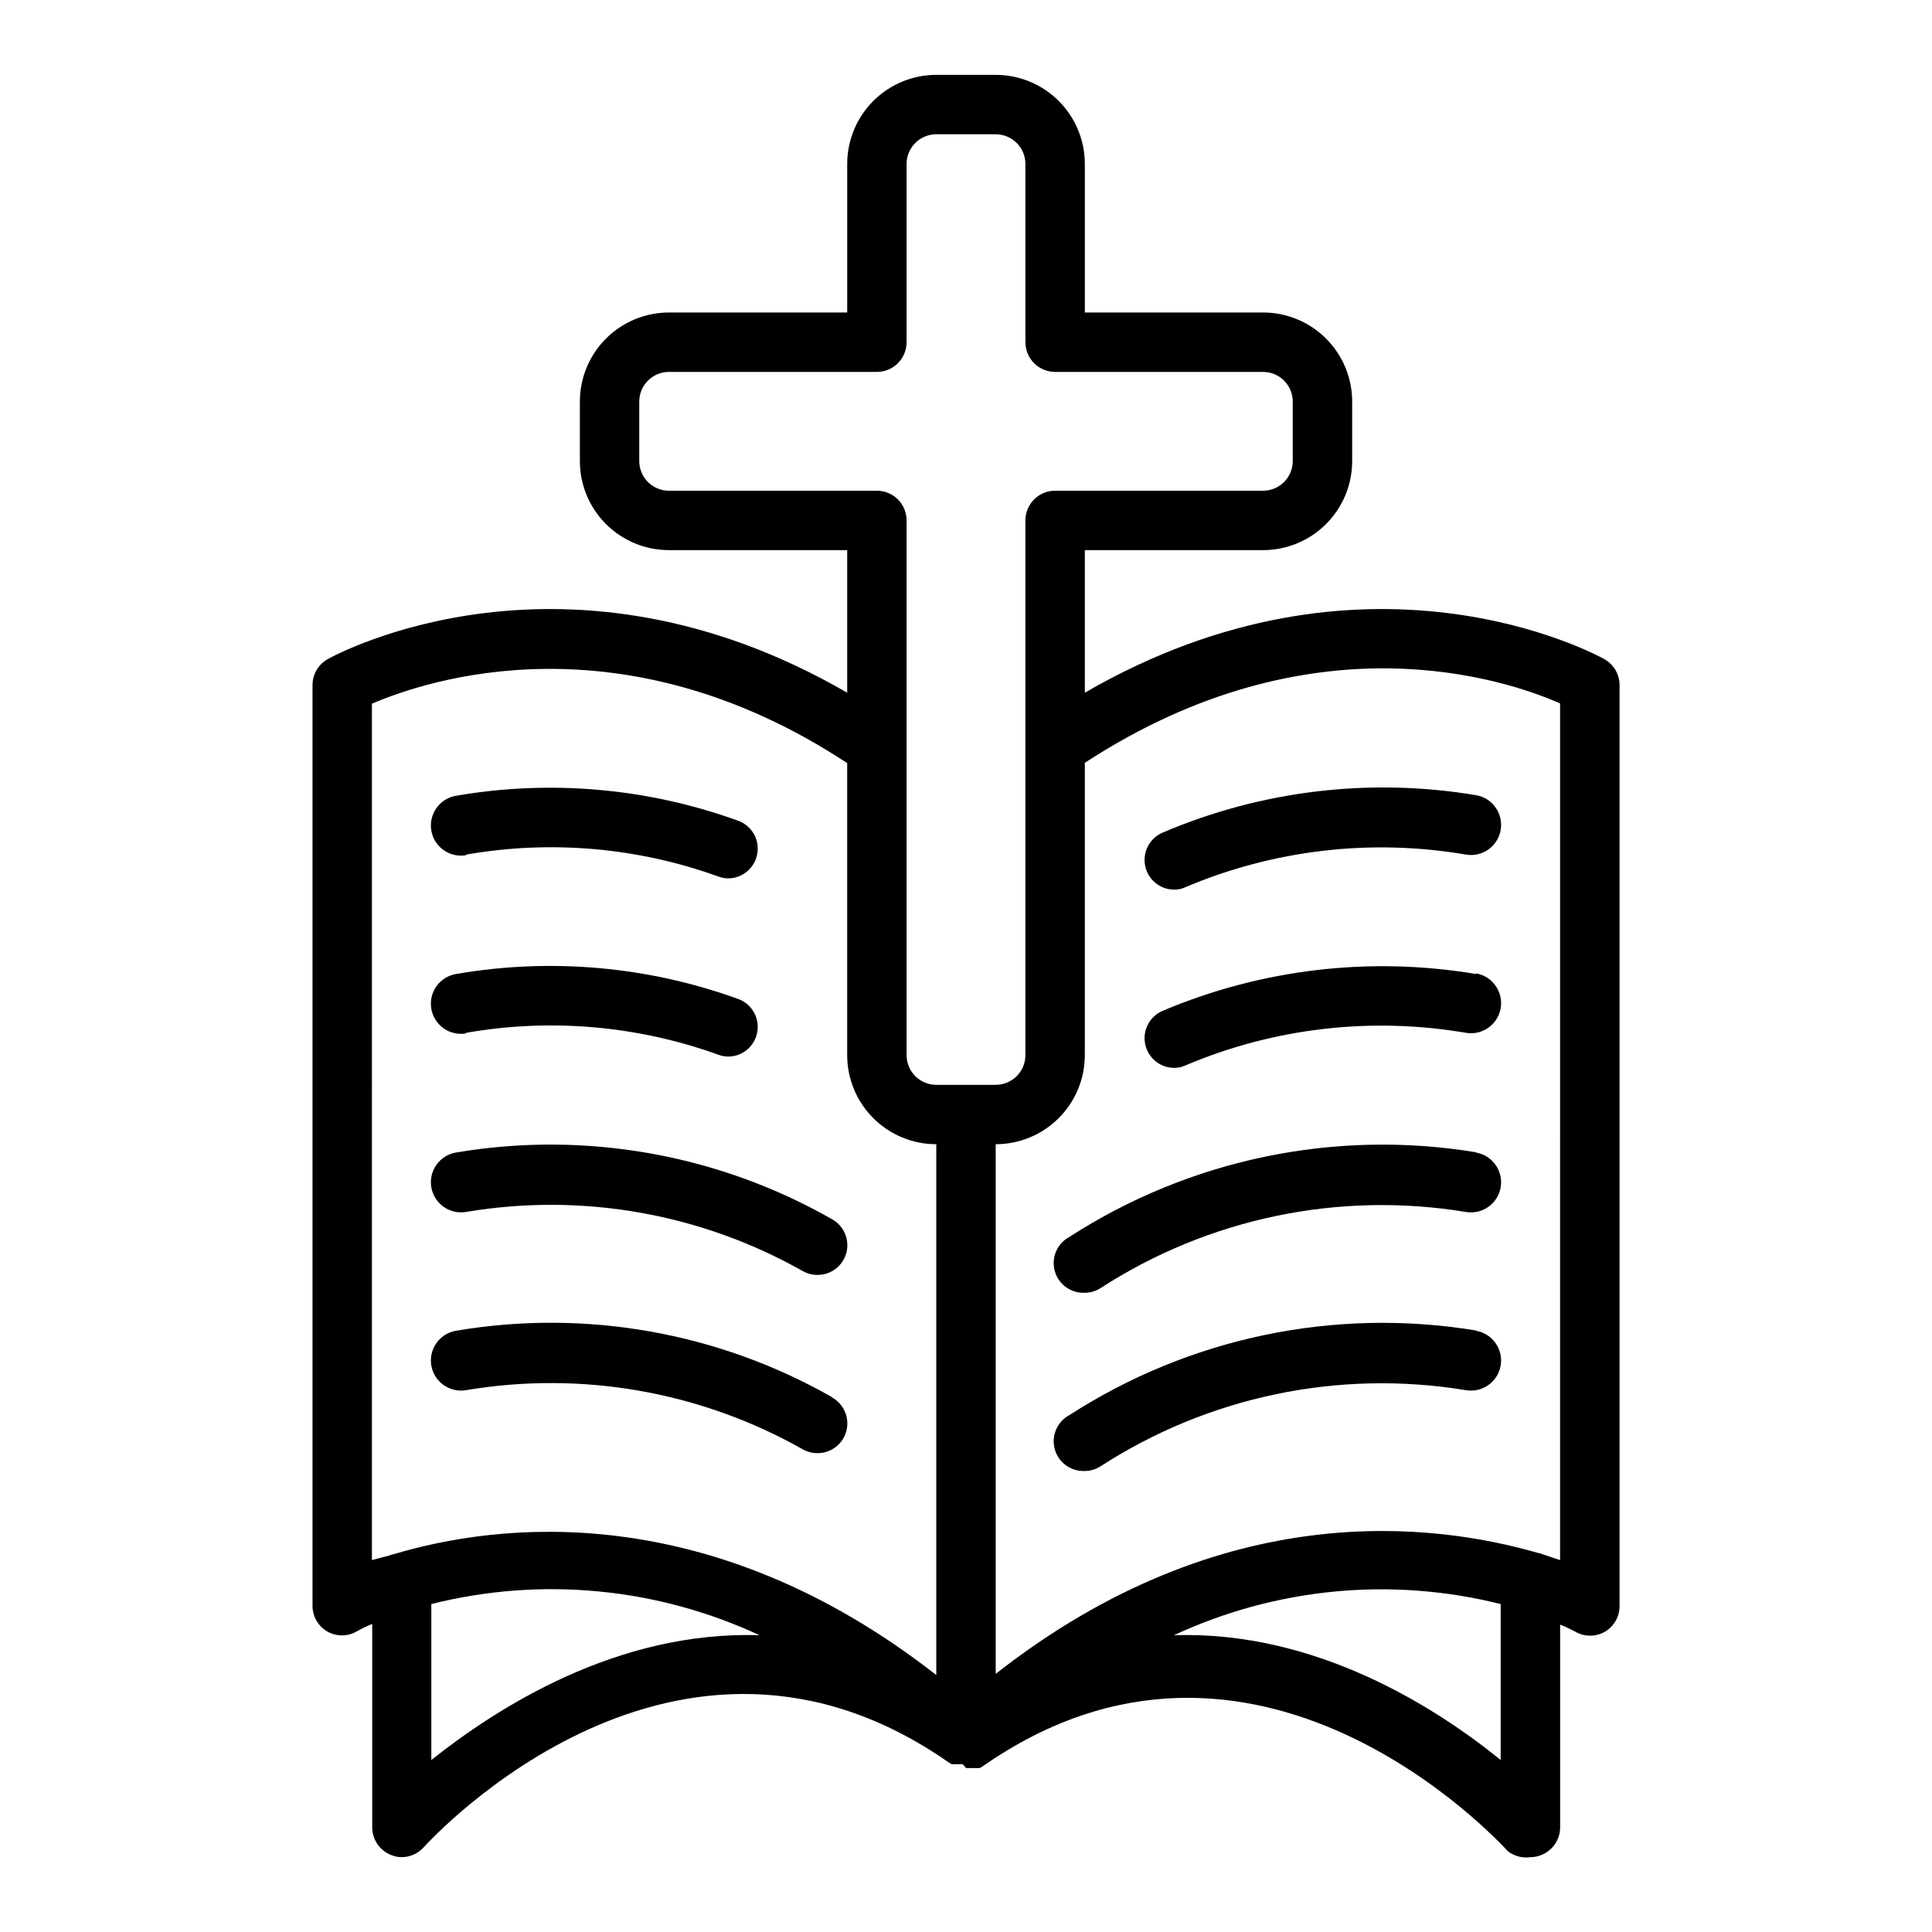 <?xml version="1.0" encoding="UTF-8"?>
<!-- Uploaded to: SVG Repo, www.svgrepo.com, Generator: SVG Repo Mixer Tools -->
<svg fill="#000000" width="800px" height="800px" version="1.1" viewBox="144 144 512 512" xmlns="http://www.w3.org/2000/svg">
 <g>
  <path d="m569.17 318.68c-2.676-1.496-63.371-34.164-137.68 8.895l0.004-37.785h47.23c6.262 0 12.27-2.488 16.699-6.914 4.43-4.43 6.918-10.438 6.918-16.699v-15.746c0-6.262-2.488-12.27-6.918-16.699-4.43-4.43-10.438-6.918-16.699-6.918h-47.23v-39.359c0-6.262-2.488-12.27-6.918-16.699-4.43-4.43-10.438-6.918-16.699-6.918h-15.746c-6.262 0-12.27 2.488-16.699 6.918-4.426 4.43-6.914 10.438-6.914 16.699v39.359h-47.234c-6.262 0-12.27 2.488-16.699 6.918-4.43 4.43-6.914 10.438-6.914 16.699v15.746c0 6.262 2.484 12.27 6.914 16.699 4.43 4.426 10.438 6.914 16.699 6.914h47.23v37.785c-74.312-43.059-135-10.391-137.68-8.895h0.004c-2.477 1.391-4.008 4.008-4.016 6.848v244.04c0.004 2.777 1.469 5.352 3.859 6.769 2.434 1.406 5.438 1.406 7.871 0 1.32-0.746 2.688-1.402 4.094-1.969v53.926c0.008 3.242 2.012 6.152 5.039 7.32 0.871 0.359 1.809 0.547 2.754 0.551 2.223-0.008 4.336-0.949 5.824-2.598 2.754-2.992 67.227-72.816 139.26-22.434l0.707 0.395h2.914l0.867 1.02h3.621l0.707-0.395c72.027-50.383 136.5 19.445 139.26 22.434v0.004c1.695 1.316 3.856 1.887 5.981 1.574 0.973 0.008 1.938-0.18 2.836-0.551 3.027-1.168 5.027-4.078 5.035-7.32v-53.77c2.281 0.945 3.699 1.73 4.016 1.891 2.438 1.406 5.438 1.406 7.871 0 2.391-1.418 3.859-3.988 3.859-6.769v-244.03c0.023-2.871-1.516-5.523-4.016-6.93zm-247.89-44.633c-4.348 0-7.871-3.523-7.871-7.871v-15.746c0-4.348 3.523-7.871 7.871-7.871h55.105c2.086 0 4.09-0.828 5.566-2.305 1.477-1.477 2.305-3.481 2.305-5.566v-47.234c0-4.348 3.523-7.871 7.871-7.871h15.746c2.086 0 4.09 0.828 5.566 2.305 1.477 1.477 2.305 3.481 2.305 5.566v47.234c0 2.086 0.828 4.09 2.305 5.566 1.477 1.477 3.481 2.305 5.566 2.305h55.105c2.086 0 4.09 0.828 5.566 2.305 1.477 1.477 2.305 3.481 2.305 5.566v15.746c0 2.086-0.828 4.09-2.305 5.566-1.477 1.473-3.481 2.305-5.566 2.305h-55.105c-4.348 0-7.871 3.523-7.871 7.871v141.7c0 2.09-0.828 4.09-2.305 5.566-1.477 1.477-3.481 2.309-5.566 2.309h-15.746c-4.348 0-7.871-3.527-7.871-7.875v-141.7c0-2.086-0.828-4.09-2.305-5.566-1.477-1.477-3.481-2.305-5.566-2.305zm-78.719 56.441c14.484-6.219 66.125-23.617 125.95 15.742v77.383c0 6.266 2.488 12.273 6.914 16.699 4.43 4.43 10.438 6.918 16.699 6.918v140.67c-60.457-47.23-116.35-40.227-143.74-32.039-0.461 0.07-0.91 0.203-1.336 0.395l-4.488 1.18zm15.742 279.93v-41.328c29.086-7.309 59.801-4.391 86.988 8.266-37.945-1.262-69.824 19.445-86.988 33.062zm283.39 0c-17.16-13.934-49.043-34.32-86.594-33.062 27.062-12.602 57.637-15.52 86.594-8.266zm15.742-52.98-4.488-1.496h0.004c-0.422-0.199-0.875-0.332-1.34-0.391-27.316-7.871-83.285-15.352-143.74 32.039v-140.36c6.262 0 12.27-2.488 16.699-6.918 4.43-4.426 6.918-10.434 6.918-16.699v-77.461c60.301-39.359 111.47-22.121 125.95-15.742z"/>
  <path d="m452.11 364.65c-3.426 1.461-5.359 5.121-4.637 8.773 0.723 3.652 3.906 6.297 7.629 6.34 1.035 0.027 2.059-0.188 2.992-0.629 23.457-9.949 49.277-12.957 74.391-8.66 4.348 0.742 8.473-2.184 9.211-6.531 0.738-4.348-2.188-8.473-6.535-9.211-28.062-4.699-56.883-1.258-83.051 9.918z"/>
  <path d="m535.16 402.12c-28.047-4.711-56.855-1.324-83.051 9.762-3.426 1.457-5.359 5.117-4.637 8.77s3.906 6.301 7.629 6.344c1.035 0.027 2.059-0.191 2.992-0.629 23.457-9.953 49.277-12.957 74.391-8.66 4.348 0.738 8.473-2.188 9.211-6.535 0.738-4.348-2.188-8.469-6.535-9.211z"/>
  <path d="m535.16 449.36c-37.461-6.156-75.875 1.844-107.77 22.438-3.242 1.738-4.848 5.488-3.867 9.031 0.98 3.547 4.285 5.941 7.961 5.766 1.445-0.008 2.863-0.418 4.09-1.18 28.656-18.574 63.211-25.789 96.906-20.23 4.348 0.738 8.473-2.188 9.211-6.535 0.738-4.348-2.188-8.469-6.535-9.211z"/>
  <path d="m535.16 496.59c-37.461-6.156-75.875 1.84-107.77 22.434-3.242 1.738-4.848 5.492-3.867 9.035 0.98 3.543 4.285 5.938 7.961 5.766 1.445-0.012 2.863-0.418 4.09-1.184 28.656-18.574 63.211-25.785 96.906-20.23 4.348 0.738 8.473-2.184 9.211-6.531 0.738-4.348-2.188-8.473-6.535-9.211z"/>
  <path d="m267.51 370.48c22.43-3.922 45.5-1.914 66.914 5.828 0.832 0.301 1.711 0.461 2.598 0.473 3.805-0.043 7.035-2.801 7.672-6.555 0.641-3.75-1.496-7.422-5.074-8.719-23.93-8.668-49.707-10.949-74.785-6.613-4.348 0.742-7.273 4.863-6.535 9.211 0.742 4.348 4.863 7.273 9.211 6.535z"/>
  <path d="m267.51 417.71c22.43-3.926 45.5-1.918 66.914 5.824 0.832 0.305 1.711 0.465 2.598 0.473 3.805-0.043 7.035-2.801 7.672-6.551 0.641-3.75-1.496-7.422-5.074-8.719-23.93-8.672-49.707-10.949-74.785-6.613-4.348 0.738-7.273 4.863-6.535 9.211 0.742 4.348 4.863 7.269 9.211 6.531z"/>
  <path d="m264.84 449.43c-4.348 0.742-7.273 4.863-6.535 9.211 0.742 4.348 4.863 7.273 9.211 6.535 30.707-5.172 62.258 0.391 89.348 15.742 1.16 0.629 2.461 0.953 3.777 0.945 3.613 0.02 6.773-2.426 7.668-5.926 0.895-3.5-0.707-7.156-3.887-8.875-30.168-17.184-65.348-23.414-99.582-17.633z"/>
  <path d="m364.42 514.22c-30.176-17.16-65.355-23.363-99.582-17.555-4.348 0.738-7.273 4.863-6.535 9.211 0.742 4.348 4.863 7.269 9.211 6.531 30.707-5.168 62.258 0.391 89.348 15.746 1.16 0.625 2.461 0.949 3.777 0.945 3.613 0.016 6.773-2.426 7.668-5.926 0.895-3.5-0.707-7.16-3.887-8.875z"/>
 </g>
</svg>
